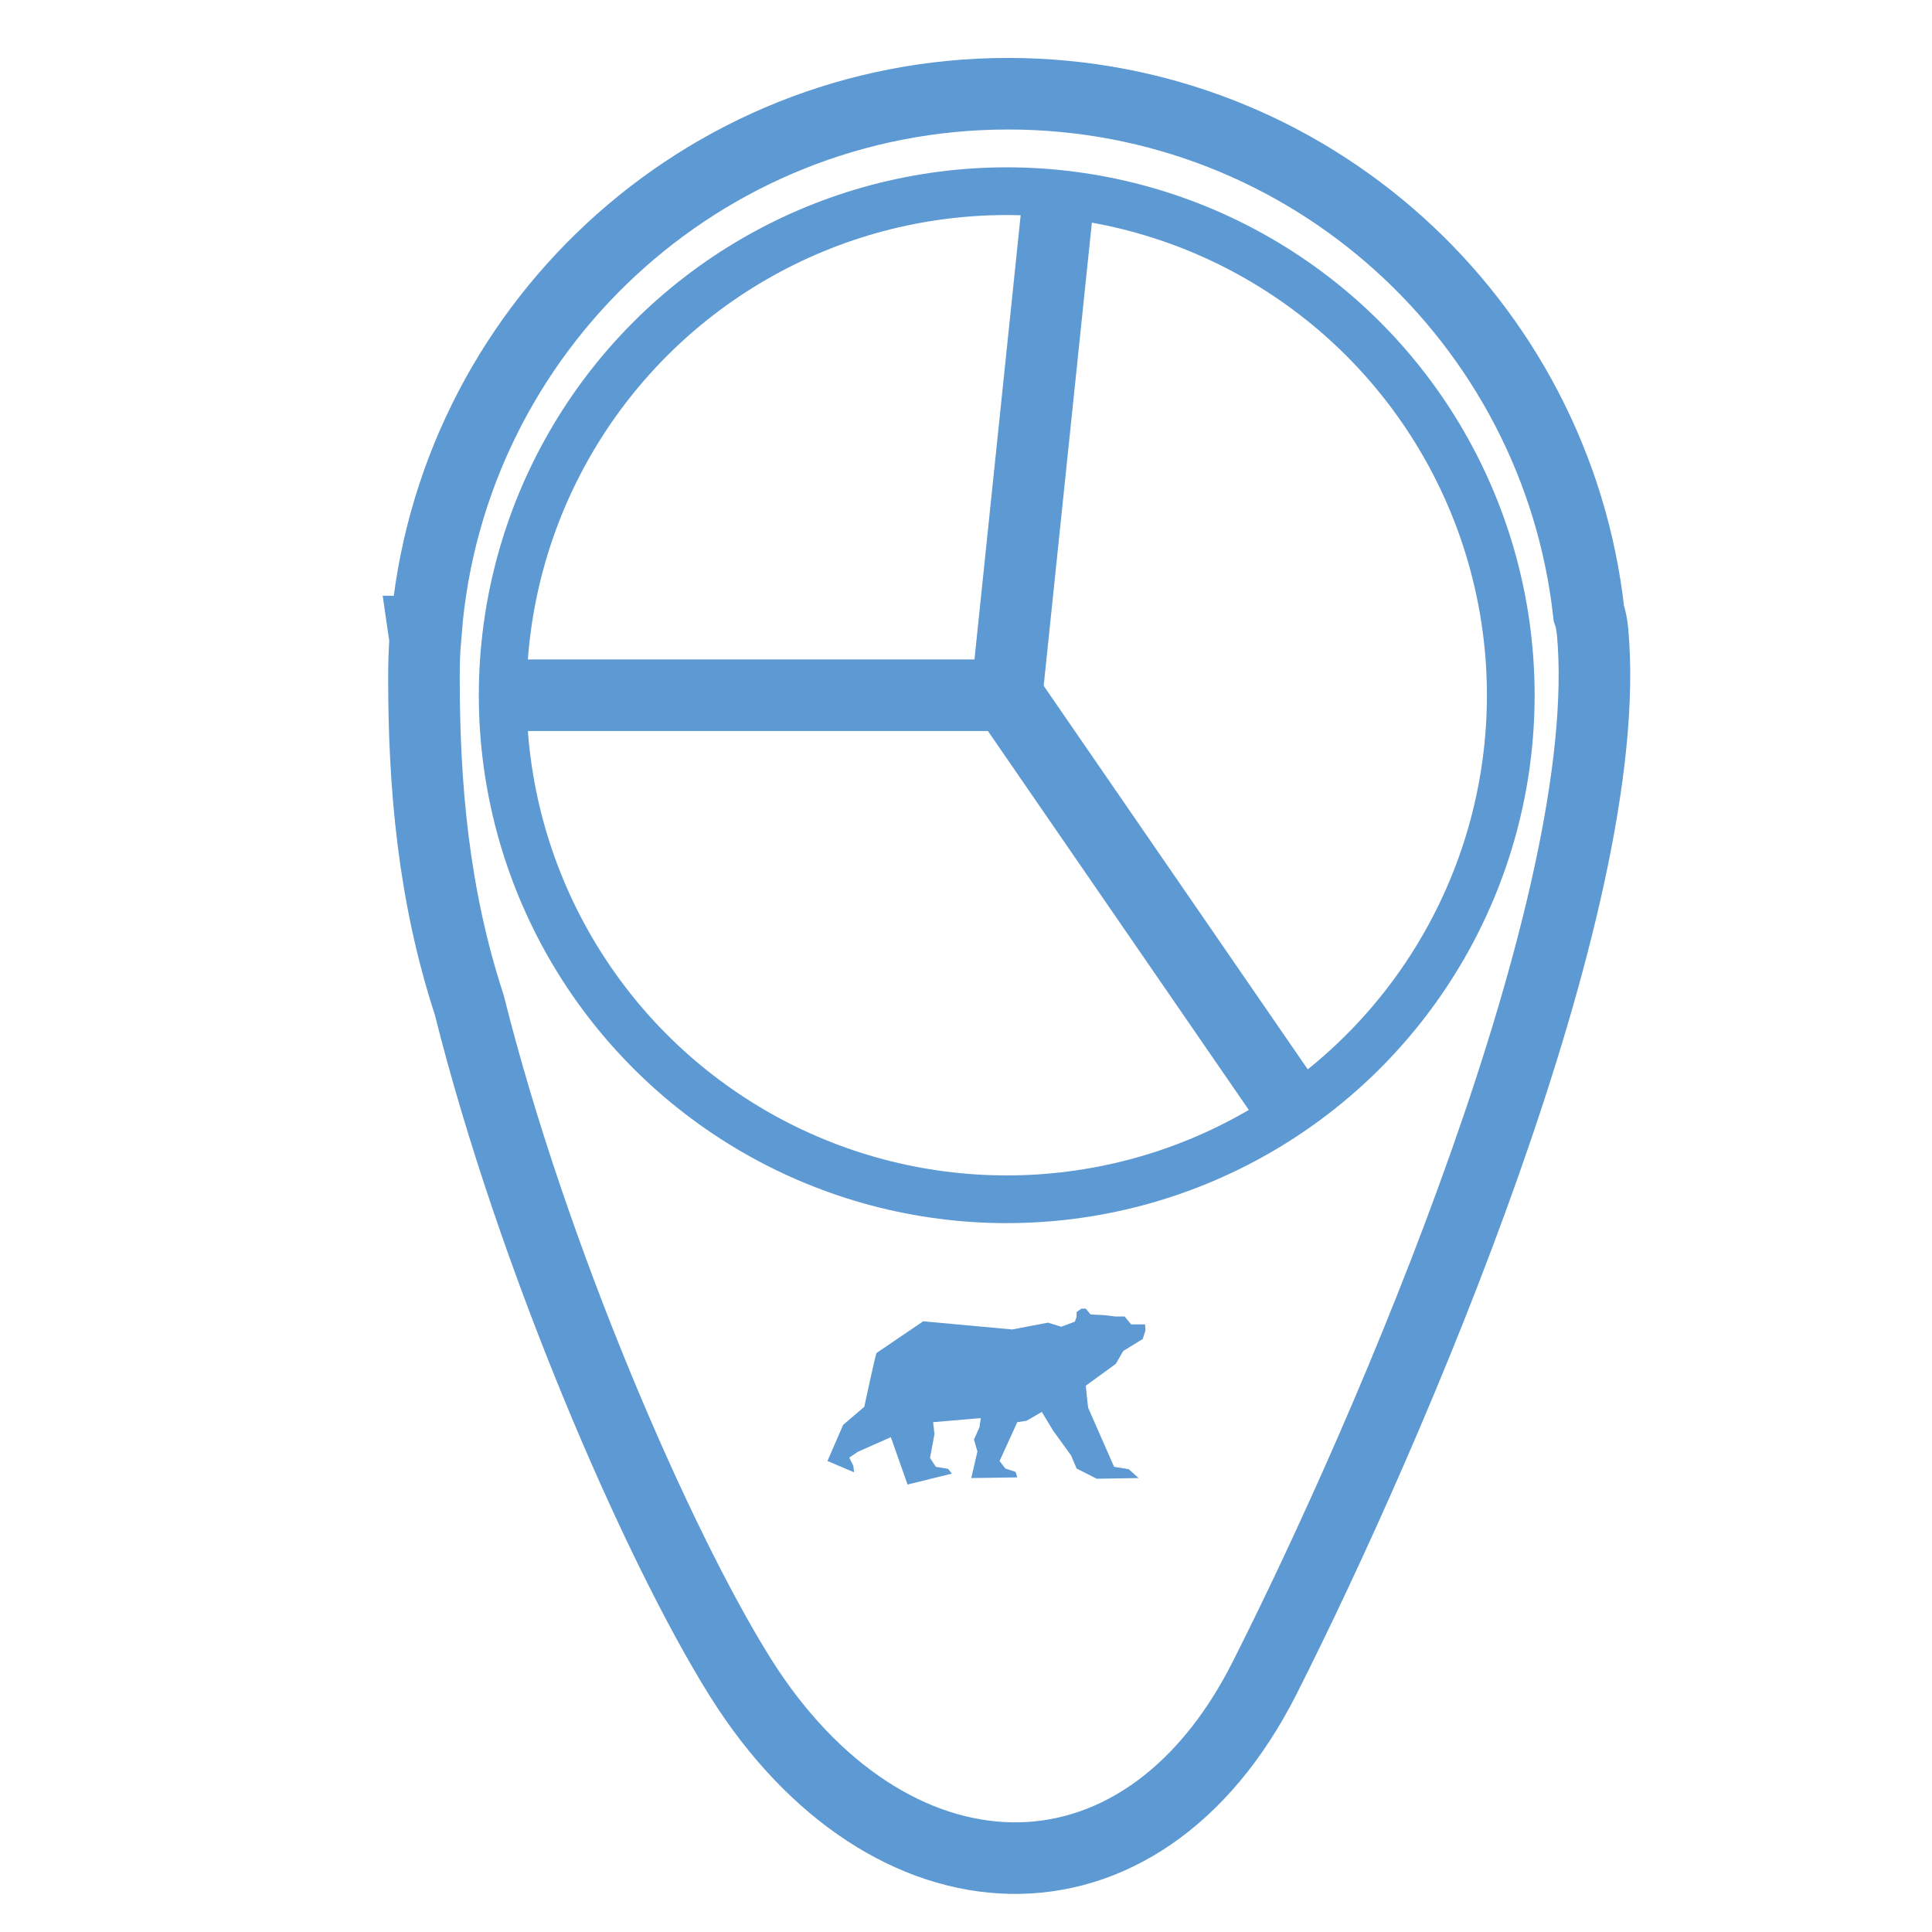 <?xml version="1.0" encoding="UTF-8"?>
<!-- Generator: Adobe Illustrator 24.1.2, SVG Export Plug-In . SVG Version: 6.00 Build 0)  -->
<svg xmlns="http://www.w3.org/2000/svg" xmlns:xlink="http://www.w3.org/1999/xlink" version="1.1" id="Capa_1" x="0px" y="0px" viewBox="0 0 566.9 566.9" style="enable-background:new 0 0 566.9 566.9;" xml:space="preserve">
<style type="text/css">
	.st0{fill:#5D99D2;}
	.st1{fill:none;stroke:#5D99D2;stroke-width:14;stroke-miterlimit:10;}
	.st2{fill:none;stroke:#5D99D2;stroke-width:21;stroke-miterlimit:10;}
</style>
<g>
	<g>
		<g>
			<path class="st0" d="M-230.7,357c-64.8,0-117.5-52.7-117.5-117.5S-295.5,122-230.7,122s117.5,52.7,117.5,117.5     S-165.9,357-230.7,357z M-230.7,146c-51.5,0-93.5,41.9-93.5,93.5c0,51.5,41.9,93.5,93.5,93.5c51.5,0,93.5-41.9,93.5-93.5     C-137.2,187.9-179.1,146-230.7,146z"></path>
		</g>
		<g>
			<path class="st0" d="M-230.7,173.9c-6.6,0-12-5.4-12-12v-12.1c0-6.6,5.4-12,12-12s12,5.4,12,12v12.1     C-218.7,168.5-224,173.9-230.7,173.9z"></path>
		</g>
		<g>
			<path class="st0" d="M-269.4,184.3c-4.2,0-8.2-2.1-10.4-6l-6.1-10.5c-3.3-5.8-1.3-13.1,4.4-16.4c5.8-3.3,13.1-1.3,16.4,4.4     l6.1,10.5c3.3,5.8,1.4,13.1-4.4,16.4C-265.4,183.8-267.4,184.3-269.4,184.3z"></path>
		</g>
		<g>
			<path class="st0" d="M-297.9,212.7c-2,0-4.1-0.5-6-1.6l-10.5-6.1c-5.7-3.3-7.7-10.7-4.4-16.4c3.3-5.8,10.6-7.7,16.4-4.4l10.5,6.1     c5.7,3.3,7.7,10.7,4.4,16.4C-289.7,210.5-293.7,212.7-297.9,212.7z"></path>
		</g>
		<g>
			<path class="st0" d="M-308.3,251.5h-12.1c-6.6,0-12-5.4-12-12s5.4-12,12-12h12.1c6.6,0,12,5.4,12,12     C-296.2,246.1-301.6,251.5-308.3,251.5z"></path>
		</g>
		<g>
			<path class="st0" d="M-308.4,296.3c-4.2,0-8.2-2.2-10.4-6c-3.3-5.7-1.4-13.1,4.4-16.4l10.5-6.1c5.7-3.3,13.1-1.4,16.4,4.4     c3.3,5.7,1.4,13.1-4.4,16.4l-10.5,6.1C-304.2,295.8-306.3,296.3-308.4,296.3z"></path>
		</g>
		<g>
			<path class="st0" d="M-275.5,329.2c-2,0-4.1-0.5-6-1.6c-5.7-3.3-7.7-10.7-4.4-16.4l6.1-10.5c3.3-5.7,10.7-7.7,16.4-4.4     c5.8,3.3,7.7,10.7,4.4,16.4l-6.1,10.5C-267.3,327-271.4,329.2-275.5,329.2z"></path>
		</g>
		<g>
			<path class="st0" d="M-230.7,341.2c-6.6,0-12-5.4-12-12V317c0-6.6,5.4-12,12-12s12,5.4,12,12v12.1     C-218.7,335.8-224,341.2-230.7,341.2z"></path>
		</g>
		<g>
			<path class="st0" d="M-185.8,329.2c-4.2,0-8.2-2.1-10.4-6l-6.1-10.5c-3.3-5.7-1.4-13.1,4.4-16.4c5.7-3.3,13.1-1.4,16.4,4.4     l6.1,10.5c3.3,5.7,1.4,13.1-4.4,16.4C-181.7,328.7-183.8,329.2-185.8,329.2z"></path>
		</g>
		<g>
			<path class="st0" d="M-153,296.3c-2,0-4.1-0.5-6-1.6l-10.5-6.1c-5.8-3.3-7.7-10.7-4.4-16.4c3.3-5.8,10.7-7.7,16.4-4.4l10.5,6.1     c5.7,3.3,7.7,10.7,4.4,16.4C-144.8,294.2-148.8,296.3-153,296.3z"></path>
		</g>
		<g>
			<path class="st0" d="M-140.9,251.5H-153c-6.6,0-12-5.4-12-12s5.4-12,12-12h12.1c6.6,0,12,5.4,12,12S-134.3,251.5-140.9,251.5z"></path>
		</g>
		<g>
			<path class="st0" d="M-163.5,212.7c-4.2,0-8.2-2.2-10.4-6c-3.3-5.8-1.3-13.1,4.4-16.4l10.5-6.1c5.7-3.3,13.1-1.4,16.4,4.4     c3.3,5.8,1.3,13.1-4.4,16.4l-10.5,6.1C-159.4,212.2-161.4,212.7-163.5,212.7z"></path>
		</g>
		<g>
			<path class="st0" d="M-191.9,184.3c-2,0-4.1-0.5-6-1.6c-5.7-3.3-7.7-10.7-4.4-16.4l6.1-10.5c3.3-5.8,10.7-7.7,16.4-4.4     s7.7,10.7,4.4,16.4l-6.1,10.5C-183.7,182.1-187.7,184.3-191.9,184.3z"></path>
		</g>
		<g>
			<path class="st0" d="M-230.7,251.5c-1.3,0-2.6-0.2-3.9-0.7c-6.3-2.1-9.6-9-7.5-15.3l16.7-48.6c2.1-6.3,9-9.6,15.3-7.5     c6.3,2.2,9.6,9,7.5,15.3l-16.6,48.6C-221,248.3-225.7,251.5-230.7,251.5z"></path>
		</g>
		<g>
			<path class="st0" d="M-208.7,272.1c-3,0-5.9-1.1-8.2-3.3l-21.9-20.6c-4.9-4.5-5.1-12.1-0.6-17c4.5-4.8,12.2-5.1,17-0.5l21.9,20.6     c4.9,4.5,5.1,12.1,0.6,17C-202.3,270.8-205.5,272.1-208.7,272.1z"></path>
		</g>
		<g>
			<path class="st0" d="M-219.7,130.7h-22c-6.6,0-12-5.4-12-12s5.4-12,12-12h22c6.6,0,12,5.4,12,12     C-207.6,125.3-213,130.7-219.7,130.7z"></path>
		</g>
	</g>
	<g>
		<g>
			<g>
				<path class="st0" d="M-633.9,545.3c-6.6,0-12-5.4-12-12v-103c0-27.9,16.6-53,42.4-63.9l61-25.7c6.1-2.6,13.2,0.3,15.8,6.4      s-0.3,13.2-6.4,15.8l-61,25.7c-16.8,7.1-27.7,23.5-27.7,41.7v102.9C-621.8,539.9-627.2,545.3-633.9,545.3z"></path>
			</g>
			<g>
				<path class="st0" d="M-288.2,545.3c-6.6,0-12-5.4-12-12v-103c0-18.2-10.9-34.6-27.7-41.7l-61-25.8c-6.1-2.6-9-9.6-6.4-15.8      s9.6-9,15.8-6.4l61,25.7c25.7,10.9,42.4,35.9,42.4,63.9v102.9C-276.1,539.9-281.5,545.3-288.2,545.3z"></path>
			</g>
			<g>
				<path class="st0" d="M-461,335.4c-7.7,0-15.3-1.6-22.4-4.8l-42.7-19.3c-19.4-8.8-32-28.3-32-49.6V161.2c0-6.6,5.4-12,12-12      s12,5.4,12,12v100.4c0,11.9,7,22.8,17.9,27.7l42.7,19.3c8,3.6,17.1,3.6,25.1,0l42.7-19.3c10.9-4.9,17.9-15.8,17.9-27.7V161.2      c0-6.6,5.4-12,12-12s12,5.4,12,12v100.4c0,21.4-12.6,40.8-32,49.6l-42.7,19.3C-445.7,333.8-453.4,335.4-461,335.4z"></path>
			</g>
		</g>
		<g>
			<path class="st0" d="M-512.3,184.7c-12.7,0-24.2-2.5-33-7.6c-10.8-6.2-16.7-16-16.7-27.4c0-33,45-72.8,101-72.8     c73.3,0,99.1,65.8,100.2,68.6c1.6,4.3,0.7,9.1-2.4,12.5c-3.1,3.3-7.9,4.6-12.2,3.3c-0.8-0.2-42.8-12.2-74.5,6     C-469.9,178.7-492.5,184.7-512.3,184.7z M-461,100.9c-42.5,0-76.9,29.5-76.9,48.8c0,1.2,0,3.9,4.7,6.6     c12.9,7.5,43.9,5.8,71.3-9.9c22.6-13,48-14.3,66.6-12.8C-406.9,118.6-427.7,100.9-461,100.9z"></path>
		</g>
		<g>
			<path class="st0" d="M-378.2,209.3c-0.9,0-1.7-0.1-2.6-0.3c-8.1-1.8-23.4-7-35.3-22.1c-11.8-14.9-13.3-30.8-13.2-39     c0.1-6.6,5.5-11.9,12-11.9c0.1,0,0.1,0,0.2,0c6.6,0.1,11.9,5.5,11.9,12.2c0,4,0.6,14.4,8.1,23.8c7.5,9.6,17.6,12.6,21.6,13.5     c6.5,1.4,10.6,7.8,9.2,14.3C-367.7,205.5-372.7,209.3-378.2,209.3z"></path>
		</g>
		<g>
			<path class="st0" d="M-490.1,384.3c-1.6,0-3.2-0.3-4.7-1l-47.7-20.5c-3.3-1.4-5.8-4.3-6.8-7.8s-0.3-7.2,1.7-10.2L-516,300     c3.8-5.4,11.3-6.7,16.7-2.9c5.4,3.8,6.7,11.3,2.9,16.8l-23,32.6L-495,357l23.8-39.9c3.4-5.7,10.8-7.6,16.5-4.2s7.6,10.8,4.2,16.5     l-29.1,48.9C-482,382.2-486,384.3-490.1,384.3z"></path>
		</g>
		<g>
			<path class="st0" d="M-432.9,384.3c-4.1,0-8.1-2.1-10.3-5.9l-29.1-48.9c-3.4-5.7-1.5-13.1,4.2-16.5s13.1-1.5,16.5,4.2l23.7,39.9     l24.4-10.5l-23-32.6c-3.8-5.4-2.5-12.9,2.9-16.7c5.4-3.8,12.9-2.5,16.7,2.9l31.6,44.8c2.1,3,2.7,6.7,1.7,10.2s-3.5,6.3-6.8,7.8     l-47.7,20.5C-429.7,384-431.3,384.3-432.9,384.3z"></path>
		</g>
		<g>
			<path class="st0" d="M-462,419.3c-3.5,0-7-1.5-9.4-4.5l-28.1-35c-4.1-5.2-3.3-12.7,1.9-16.9c5.2-4.1,12.7-3.3,16.9,1.9l28.1,35     c4.1,5.2,3.3,12.7-1.9,16.9C-456.8,418.5-459.4,419.3-462,419.3z"></path>
		</g>
		<g>
			<path class="st0" d="M-485.7,525.1c-0.9,0-1.8-0.1-2.6-0.3c-6.5-1.4-10.6-7.9-9.1-14.3l23.7-105.8c1.5-6.5,7.9-10.5,14.4-9.1     c6.5,1.5,10.6,7.9,9.1,14.4L-474,515.7C-475.3,521.3-480.2,525.1-485.7,525.1z"></path>
		</g>
		<g>
			<path class="st0" d="M-462.1,419.3c-2.6,0-5.3-0.9-7.5-2.6c-5.2-4.2-6-11.7-1.9-16.9l28.1-35c4.2-5.2,11.7-6,16.9-1.9     c5.2,4.2,6,11.7,1.9,16.9l-28.1,35C-455,417.8-458.5,419.3-462.1,419.3z"></path>
		</g>
		<g>
			<path class="st0" d="M-436.3,525.1c-5.4,0-10.3-3.7-11.7-9.2l-25.8-105.8c-1.6-6.4,2.4-12.9,8.8-14.5s13,2.4,14.5,8.8l25.8,105.8     c1.6,6.5-2.4,13-8.8,14.5C-434.4,525-435.3,525.1-436.3,525.1z"></path>
		</g>
		<g>
			<path class="st0" d="M-462.1,545.3c-2.7,0-5.5-0.9-7.8-2.9l-23.7-20.1c-5.1-4.3-5.7-11.9-1.4-16.9c4.3-5.1,11.9-5.7,16.9-1.4     l23.7,20.1c5.1,4.3,5.7,11.9,1.4,17C-455.3,543.8-458.7,545.3-462.1,545.3z"></path>
		</g>
		<g>
			<path class="st0" d="M-462,545.3c-3.6,0-7.1-1.6-9.5-4.6c-4.1-5.2-3.2-12.8,2.1-16.9l25.8-20.1c5.2-4.1,12.8-3.2,16.9,2.1     c4.1,5.2,3.2,12.8-2.1,16.9l-25.8,20.1C-456.9,544.4-459.5,545.3-462,545.3z"></path>
		</g>
	</g>
</g>
<path class="st0" d="M-289.6,1162.8c-6,0-10.8-5-10.8-11.2v-71.8c0-8.4,1.3-16.8,3.9-24.8l34-105l31.4-173.4c0.5-2.7,0-5.4-1.4-7.6  c-1.4-2.2-3.6-3.7-6.1-4.2s-5.1,0-7.2,1.5c-2.1,1.5-3.6,3.7-4.1,6.3c-0.1,0.3-0.1,0.6-0.2,1L-285,896.7c-1.5,5.4-6.7,8.8-12.1,7.9  c-5.4-0.9-9.3-5.8-9.1-11.4l4.8-156.5c0-0.2,0-0.4,0-0.6c0.2-2.6-0.6-5.2-2.2-7.2s-3.9-3.3-6.5-3.5c-5.2-0.5-9.9,3.5-10.4,9  c0,0.3-0.1,0.5-0.1,0.8l-24.5,160.2c-0.9,5.7-5.8,9.7-11.3,9.4s-10-4.9-10.2-10.6l-8-172.2c0-0.2,0-0.4,0-0.5c0-5.5-4.3-9.9-9.6-9.9  s-9.6,4.4-9.6,9.9c0,0.3,0,0.5,0,0.8l-11.9,172.2c-0.4,5.7-4.9,10.2-10.5,10.4s-10.3-4-11.1-9.7l-21.1-164.3c0-0.2-0.1-0.5-0.1-0.7  c-0.4-5.4-5-9.6-10.2-9.2c-5.3,0.4-9.3,5.1-8.9,10.6c0,0.1,0,0.2,0,0.3l9.2,219.1c0.2,4.8-2.6,9.2-7,11c-4.4,1.7-9.3,0.3-12.3-3.4  l-49.2-62.7c-0.1-0.2-0.3-0.3-0.4-0.5c-1.5-2.2-3.7-3.6-6.3-4s-5.1,0.3-7.2,1.9c-4.1,3.2-4.9,9.3-1.9,13.6c0.2,0.3,0.4,0.6,0.6,1  l56.6,100.5l37.6,32c17.5,14.9,27.5,36.9,27.5,60.3v51.1c0,6.2-4.9,11.2-10.8,11.2c-6,0-10.8-5-10.8-11.2v-51.1  c0-16.7-7.1-32.4-19.6-43l-39.1-33.3c-1-0.8-1.8-1.9-2.5-3l-57.3-101.7c-9.5-14-6.6-33.7,6.6-44.1c6.7-5.3,15.1-7.5,23.5-6.2  c8.3,1.3,15.5,5.8,20.5,12.8l28.4,36.1l-7.8-185.2c-1.1-17.7,11.9-33.1,29-34.3c17-1.2,31.9,12,33.3,29.6l7.1,55.3l4.3-62.4  c0.2-17.6,14.2-31.8,31.2-31.8c17.1,0,31.1,14.3,31.2,32l2.9,63.2l8-52.4c1.7-17.5,16.8-30.4,33.8-28.9c8.3,0.8,15.8,4.8,21.2,11.4  c5.3,6.5,7.8,14.8,7.2,23.2l-2.1,68.4l10.9-38.5c1.7-8.2,6.4-15.3,13.2-20c6.9-4.8,15.3-6.5,23.5-4.8s15.2,6.6,19.9,13.7  c4.6,7.2,6.3,15.8,4.6,24.2l-31.5,174c-0.1,0.5-0.2,1-0.4,1.5l-34.3,105.7c-1.9,5.7-2.8,11.7-2.8,17.7v71.8  C-278.7,1157.8-283.6,1162.8-289.6,1162.8z"></path>
<path class="st0" d="M-244.4,1123.7c-3.7,0-7.4-2-9.4-5.6c-3-5.3-1.3-12.2,3.9-15.3c26.8-16.2,50.1-37.2,69.3-62.4  c3.7-4.9,10.5-5.7,15.2-1.9c4.7,3.8,5.5,10.9,1.8,15.7c-20.9,27.5-46.3,50.3-75.4,67.9C-240.7,1123.2-242.6,1123.7-244.4,1123.7z"></path>
<path class="st0" d="M-133.7,988.1c-1.3,0-2.5-0.2-3.8-0.7c-5.6-2.2-8.4-8.6-6.3-14.4c10.3-28.4,15.5-58.3,15.5-88.8  c0-29.1-4.7-57.6-14.1-84.8c-2-5.8,0.9-12.2,6.6-14.3c5.6-2.1,11.8,1,13.8,6.8c10.2,29.6,15.3,60.6,15.3,92.3  c0,33.3-5.7,65.8-16.9,96.7C-125.2,985.4-129.3,988.1-133.7,988.1z"></path>
<path class="st0" d="M-151,764.4c-3.8,0-7.4-2-9.4-5.6c-2.6-4.7-5.4-9.4-8.3-14c-3.3-5.2-1.9-12.1,3.1-15.5s11.7-2,15,3.2  c3.2,5,6.2,10.1,9.1,15.2c3,5.4,1.2,12.2-4,15.3C-147.4,764-149.2,764.4-151,764.4z"></path>
<path class="st0" d="M-570.2,727c-2.4,0-4.9-0.8-6.9-2.6c-4.6-3.9-5.3-11-1.4-15.8c50.9-63.5,125.7-100,205.4-100  c37.6,0,74,7.9,108.1,23.6c32.9,15.1,62.1,36.6,86.8,64c4.1,4.5,3.8,11.6-0.5,15.8c-4.4,4.2-11.2,4-15.3-0.5  c-22.7-25.1-49.5-44.9-79.8-58.8c-31.3-14.4-64.7-21.7-99.3-21.7c-73.2,0-142,33.5-188.7,91.8C-564,725.6-567.1,727-570.2,727z"></path>
<path class="st0" d="M-619.7,965.7c-4.8,0-9.1-3.3-10.4-8.2c-6.3-23.8-9.6-48.5-9.6-73.4c0-33.8,5.8-66.8,17.4-98  c2.1-5.8,8.4-8.7,14-6.5s8.4,8.7,6.3,14.4c-10.6,28.7-16,59-16,90.1c0,22.9,3,45.6,8.8,67.4c1.6,6-1.8,12.1-7.6,13.8  C-617.7,965.6-618.7,965.7-619.7,965.7z"></path>
<path class="st0" d="M-490.5,1130.2c-1.7,0-3.4-0.4-5-1.3c-51.8-27.7-94-73-118.8-127.4c-2.5-5.6-0.2-12.3,5.2-14.9  c5.4-2.6,11.9-0.2,14.4,5.4c22.8,50.1,61.6,91.6,109.2,117.1c5.3,2.8,7.4,9.6,4.6,15.1C-482.8,1128-486.6,1130.2-490.5,1130.2z"></path>
<path class="st0" d="M-157.2,1059.6c-18.3,0-33.2-15.4-33.2-34.3s14.9-34.3,33.2-34.3s33.2,15.4,33.2,34.3  C-124,1044.2-138.9,1059.6-157.2,1059.6z M-157.2,1013.3c-6.4,0-11.6,5.4-11.6,11.9c0,6.6,5.2,11.9,11.6,11.9  c6.4,0,11.6-5.4,11.6-11.9C-145.6,1018.7-150.8,1013.3-157.2,1013.3z"></path>
<path class="st0" d="M-602.1,801.3c-18.3,0-33.2-15.4-33.2-34.3c0-18.9,14.9-34.3,33.2-34.3s33.2,15.4,33.2,34.3  C-568.9,785.9-583.8,801.3-602.1,801.3z M-602.1,755c-6.4,0-11.6,5.4-11.6,11.9c0,6.6,5.2,11.9,11.6,11.9s11.6-5.4,11.6-11.9  S-595.7,755-602.1,755z"></path>
<g>
	<path class="st0" d="M-907.8,258c1.9-14.4,1.4-30.3-1.7-47.2c-2.8-15.4-8.1-30.6-13.5-45.3c-14.7-5.5-29.3-11-43.9-16.4   c-12.8-4.8-26.3-9.7-39.8-7.5c-9.5,1.5-19.3,8.1-23.7,16.6c-2.8,5.4,0.2,12,6,13.7c40.5,11.9,74.2,41,103.3,71.9   C-916.7,248.5-912.3,253.3-907.8,258z"></path>
	<path class="st0" d="M-909.3,58.5C-909.3,58.4-909.3,58.4-909.3,58.5c7.3-1.5,14.2-2.8,18.1-6.4c4-3.7,5.4-9.8,7-16.4   c0.3-1.4,0.7-2.8,1-4.2c1.4-5.6,3.6-10.3,6.3-14c-10.2-23.3-20.5-46.6-30.7-69.8c-2.7-6-5.4-12.2-11.2-15.9c-3-1.9-6.5-2.6-9.9-1.8   c-9.2,2.4-10.5,14.4-9.5,23.6C-934.2-10.3-919.7,23.6-909.3,58.5z"></path>
	<path class="st0" d="M-846.1,10.5v2.9c1,0.6,2,1.3,3,1.9c3.8,2.5,7.5,4.8,11,5.2c0.5,0.1,1.1,0.1,1.7,0c5.6-0.3,11.3-5,16.8-9.6   l1.2-1c1.6-1.3,3.4-2.7,5.4-4c-1.9-31-3.8-62-5.7-92.9c-0.3-5.2-0.6-10.4-2.5-15.2c-1.9-4.8-5.6-9.2-10.6-10.4   c-7.3-1.8-14.8,3.5-18,10.2s-3.2,14.5-3.1,22C-846.8-50-846.5-19.7-846.1,10.5z"></path>
	<path class="st0" d="M-761.9,32.1c1.8,1.2,4,1.7,7,1.6c2.8-0.1,6-0.8,9.3-1.5c2.7-0.6,5.5-1.2,8.3-1.5c8-26.8,16.2-54,22.1-78   c1.5-6.3,3.1-12.7,2.3-19.1s-4.4-12.9-10.4-15.2c-6.8-2.7-14.8,0.8-19.6,6.2c-4.8,5.5-7.2,12.6-9.5,19.6   c-7.1,21.8-14.3,43.6-21.4,65.4c2.3,3.4,3.7,7.3,5.1,10.9C-766.9,25.3-765.1,29.9-761.9,32.1z"></path>
	<path class="st0" d="M-636,8.4c-1-3.7-3.4-7-6.8-8.7c-7.3-3.7-15,1.2-20.7,6.4c-14,12.9-24.2,29.5-36.5,44.1   c-1.7,2-3.6,4.2-5.7,6.4c0.9,4.7,1.1,9.7,0.8,14.4c-0.1,1.9-0.2,3.8-0.4,5.7c-0.8,11.4-1.6,22.2,4.2,29.7c0.3,0.4,0.7,0.9,1.1,1.3   c18.7-26.7,45.9-48.7,60.2-78.3C-636.6,22.8-634,15.6-636,8.4z"></path>
	<path class="st0" d="M-652.5,149c0-5.5-4.6-9.8-9.1-12.9c-6.9-4.7-11.5-7.2-19.5-8.4c-0.3-0.1-0.6-0.1-0.9-0.1l0,0   c-5-0.5-10.2,2.4-12.1,7.7c-4.3,12-2.4,27.7-1.1,35.1c0.1,0.8-0.9,1.1-1.3,0.4c-5.9-12.7-5.1-29.3-3.4-40.8   c1.1-7.2-1-14.5-5.5-20.3c0,0,0-0.1-0.1-0.1c-8.2-10.7-5.7-25.8-5-39.2c0.7-13.5-3.1-30.1-16-33.8c-12.6-3.6-27.6,7.4-38.5,0.1   c-9.8-6.6-8.4-23.6-18.8-29.2c-8.1-4.4-17.9,1-24.9,6.9s-14.8,12.9-23.9,11.9c-10.7-1.2-18.8-13.4-29.5-12   c-8.5,1.1-13.3,10.3-15.4,18.6c-2.1,8.3-3.3,17.6-9.7,23.3c-9.7,8.9-29.9,6.5-40.4,14.5c-10.2,7.8-9.9,23.1-7.6,35.7   c6.6,35.6,25,67.6,31.5,103.2c6,32.4,3.7,68.9-15.8,94.9c-3.5,4.6-3,11.2,1,15.3c31.8,32.7,77.9,51.7,123.5,59.3   c7.2,1.2,13.9-4.3,13.9-11.6c0.4-53.6,31.2-106.4,78.3-132.3c5.7-3.1,11.7-6,17.2-9.3l0,0c6.6-2.9,12.6-6.7,17.8-11.8   c9.9-9.7,15.7-24.2,12.8-37.7c-1-4.6-2.9-9.3-2.1-13.9C-656.2,158-652.5,153.9-652.5,149z"></path>
	<path class="st0" d="M-774.5,353.1l33.8-0.6c4.5-0.1,7.8-4.5,6.5-8.8c-11.9-39.8,6.3-81.1,6.3-81.1   C-766,292.9-774.5,353.1-774.5,353.1z"></path>
</g>
<circle class="st1" cx="295.4" cy="204" r="147.9"></circle>
<path class="st2" d="M467.3,185.3c-0.2-1.9-0.5-3.7-1.1-5.4c-9.5-85.7-82.1-152.4-170.4-152.4C205.8,27.5,132,97,125,185.2  c-0.4,0.1-0.6,0.1-0.6,0.1s0.1,0.7,0.4,1.9c-0.3,3.9-0.4,7.8-0.4,11.7c0,31.4,2.7,63.6,13.3,96c18.5,73.9,55.1,158.3,79.6,197.4  c43,68.4,117.1,72.7,153.8,0S474.6,264.9,467.3,185.3z"></path>
<polyline class="st2" points="147.5,204 295.4,204 310.7,56.9 "></polyline>
<line class="st2" x1="295.4" y1="204" x2="377.4" y2="323.1"></line>
<path class="st0" d="M242.8,428.7l7.8,3.3l-0.2-1.9l-1.2-2.4l2.5-1.7l9.7-4.3l4.9,13.9l13-3.2l-1.1-1.4l-3.6-0.6l-1.7-2.6l1.3-7  l-0.4-3.5l14-1.2l-0.4,2.7l-1.6,3.6l1,3.5l-1.8,7.8l13.5-0.2l-0.5-1.6l-3-1l-1.7-2.2l5.2-11.4l2.7-0.4l4.5-2.6l3.4,5.6l5.2,7.2  l1.6,3.8l5.9,3l12.3-0.2l-2.9-2.6l-4.3-0.7l-7.6-17.3c-0.3-2.2-0.7-6.5-0.7-6.5l8.8-6.4l2.2-3.8l5.7-3.5l0.8-2.5l-0.1-1.8h-4.1  l-1.9-2.3h-2.7l-3.2-0.4l-4.1-0.2l-1.4-1.7h-1.3l-1.4,1v1.4l-0.5,1.4l-4,1.5l-3.9-1.2l-10.5,2l-26.1-2.4l-13.7,9.3  c-0.3,0.4-3.6,15.8-3.6,15.8l-6.2,5.3L242.8,428.7z"></path>
</svg>
